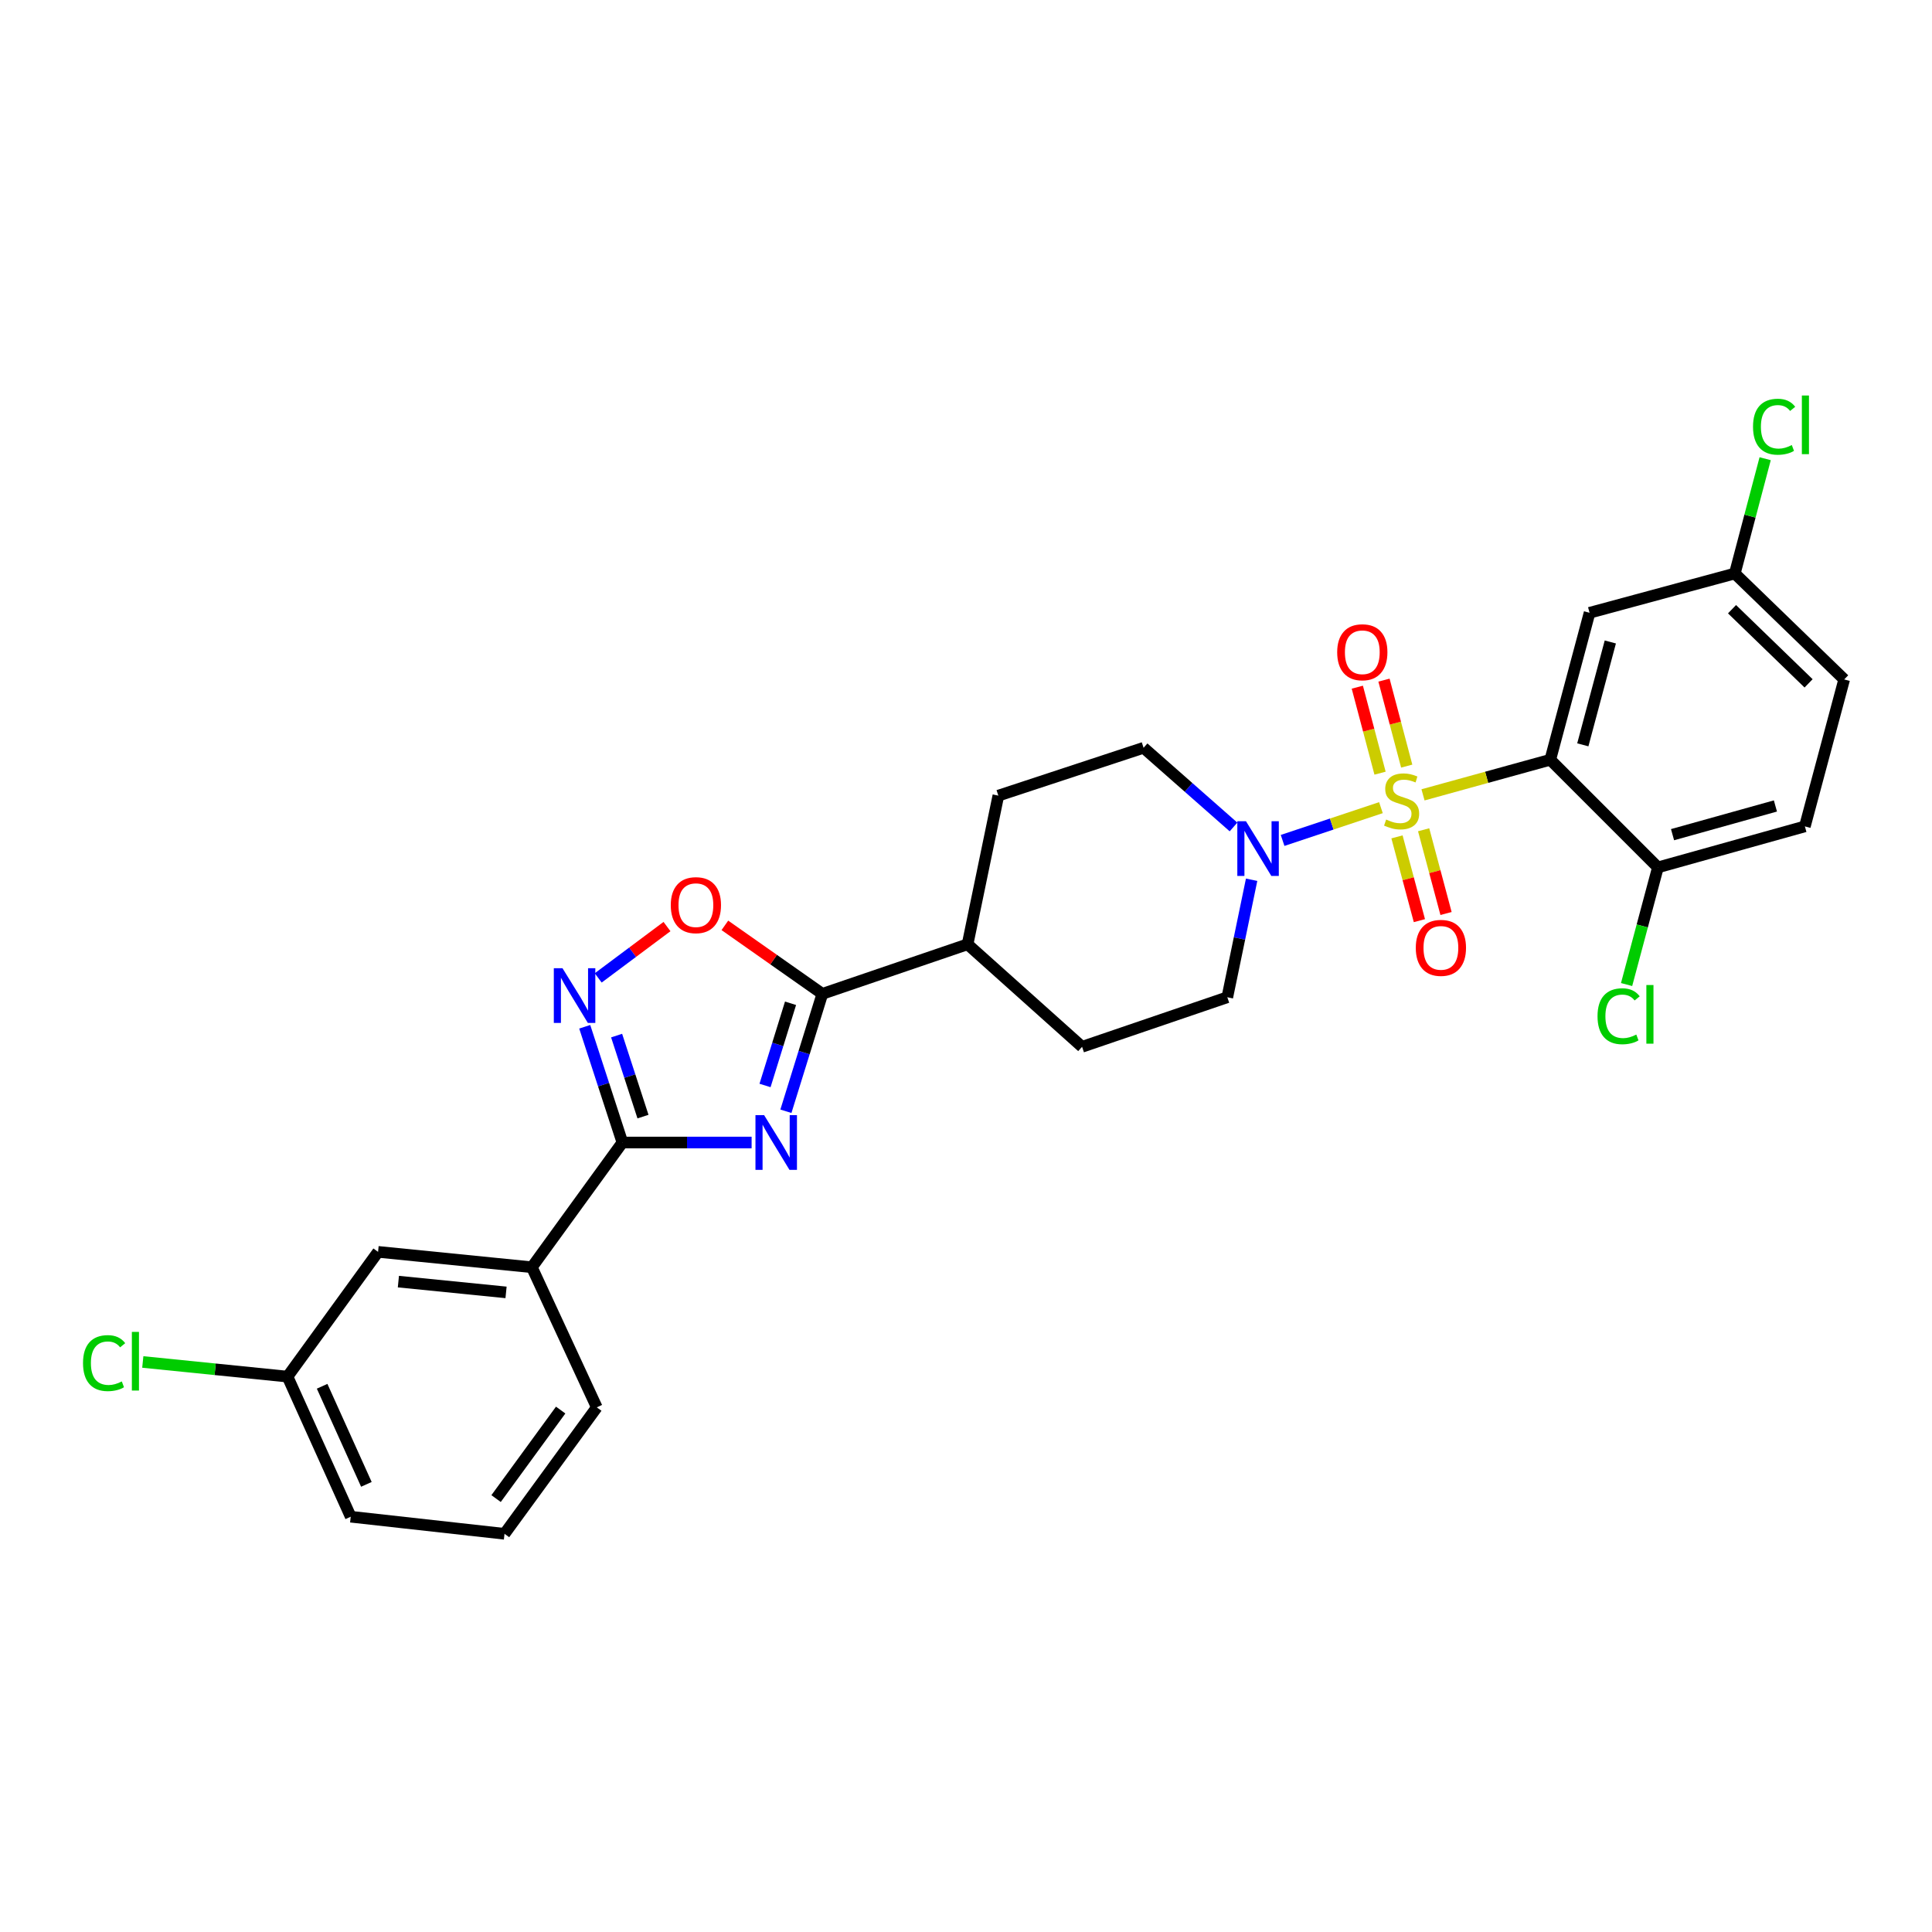 <?xml version='1.0' encoding='iso-8859-1'?>
<svg version='1.1' baseProfile='full'
              xmlns='http://www.w3.org/2000/svg'
                      xmlns:rdkit='http://www.rdkit.org/xml'
                      xmlns:xlink='http://www.w3.org/1999/xlink'
                  xml:space='preserve'
width='1000px' height='1000px' viewBox='0 0 1000 1000'>
<!-- END OF HEADER -->
<rect style='opacity:1.0;fill:#FFFFFF;stroke:none' width='1000' height='1000' x='0' y='0'> </rect>
<path class='bond-0' d='M 647.838,455.36 L 641.547,485.772' style='fill:none;fill-rule:evenodd;stroke:#0000FF;stroke-width:6px;stroke-linecap:butt;stroke-linejoin:miter;stroke-opacity:1' />
<path class='bond-0' d='M 641.547,485.772 L 635.255,516.183' style='fill:none;fill-rule:evenodd;stroke:#000000;stroke-width:6px;stroke-linecap:butt;stroke-linejoin:miter;stroke-opacity:1' />
<path class='bond-1' d='M 663.872,435.004 L 689.321,426.522' style='fill:none;fill-rule:evenodd;stroke:#0000FF;stroke-width:6px;stroke-linecap:butt;stroke-linejoin:miter;stroke-opacity:1' />
<path class='bond-1' d='M 689.321,426.522 L 714.769,418.04' style='fill:none;fill-rule:evenodd;stroke:#CCCC00;stroke-width:6px;stroke-linecap:butt;stroke-linejoin:miter;stroke-opacity:1' />
<path class='bond-2' d='M 638.46,428.04 L 615.188,407.546' style='fill:none;fill-rule:evenodd;stroke:#0000FF;stroke-width:6px;stroke-linecap:butt;stroke-linejoin:miter;stroke-opacity:1' />
<path class='bond-2' d='M 615.188,407.546 L 591.915,387.052' style='fill:none;fill-rule:evenodd;stroke:#000000;stroke-width:6px;stroke-linecap:butt;stroke-linejoin:miter;stroke-opacity:1' />
<path class='bond-3' d='M 802.42,393.247 L 822.757,317.18' style='fill:none;fill-rule:evenodd;stroke:#000000;stroke-width:6px;stroke-linecap:butt;stroke-linejoin:miter;stroke-opacity:1' />
<path class='bond-3' d='M 819.263,385.525 L 833.499,332.278' style='fill:none;fill-rule:evenodd;stroke:#000000;stroke-width:6px;stroke-linecap:butt;stroke-linejoin:miter;stroke-opacity:1' />
<path class='bond-4' d='M 802.42,393.247 L 858.133,448.96' style='fill:none;fill-rule:evenodd;stroke:#000000;stroke-width:6px;stroke-linecap:butt;stroke-linejoin:miter;stroke-opacity:1' />
<path class='bond-5' d='M 802.42,393.247 L 769.484,402.332' style='fill:none;fill-rule:evenodd;stroke:#000000;stroke-width:6px;stroke-linecap:butt;stroke-linejoin:miter;stroke-opacity:1' />
<path class='bond-5' d='M 769.484,402.332 L 736.548,411.417' style='fill:none;fill-rule:evenodd;stroke:#CCCC00;stroke-width:6px;stroke-linecap:butt;stroke-linejoin:miter;stroke-opacity:1' />
<path class='bond-6' d='M 723.081,433.165 L 728.878,454.844' style='fill:none;fill-rule:evenodd;stroke:#CCCC00;stroke-width:6px;stroke-linecap:butt;stroke-linejoin:miter;stroke-opacity:1' />
<path class='bond-6' d='M 728.878,454.844 L 734.675,476.523' style='fill:none;fill-rule:evenodd;stroke:#FF0000;stroke-width:6px;stroke-linecap:butt;stroke-linejoin:miter;stroke-opacity:1' />
<path class='bond-6' d='M 736.874,429.477 L 742.671,451.156' style='fill:none;fill-rule:evenodd;stroke:#CCCC00;stroke-width:6px;stroke-linecap:butt;stroke-linejoin:miter;stroke-opacity:1' />
<path class='bond-6' d='M 742.671,451.156 L 748.467,472.835' style='fill:none;fill-rule:evenodd;stroke:#FF0000;stroke-width:6px;stroke-linecap:butt;stroke-linejoin:miter;stroke-opacity:1' />
<path class='bond-7' d='M 728.114,396.538 L 722.231,374.286' style='fill:none;fill-rule:evenodd;stroke:#CCCC00;stroke-width:6px;stroke-linecap:butt;stroke-linejoin:miter;stroke-opacity:1' />
<path class='bond-7' d='M 722.231,374.286 L 716.347,352.034' style='fill:none;fill-rule:evenodd;stroke:#FF0000;stroke-width:6px;stroke-linecap:butt;stroke-linejoin:miter;stroke-opacity:1' />
<path class='bond-7' d='M 714.311,400.188 L 708.428,377.935' style='fill:none;fill-rule:evenodd;stroke:#CCCC00;stroke-width:6px;stroke-linecap:butt;stroke-linejoin:miter;stroke-opacity:1' />
<path class='bond-7' d='M 708.428,377.935 L 702.544,355.683' style='fill:none;fill-rule:evenodd;stroke:#FF0000;stroke-width:6px;stroke-linecap:butt;stroke-linejoin:miter;stroke-opacity:1' />
<path class='bond-8' d='M 822.757,317.18 L 897.936,296.843' style='fill:none;fill-rule:evenodd;stroke:#000000;stroke-width:6px;stroke-linecap:butt;stroke-linejoin:miter;stroke-opacity:1' />
<path class='bond-9' d='M 858.133,448.96 L 934.2,427.735' style='fill:none;fill-rule:evenodd;stroke:#000000;stroke-width:6px;stroke-linecap:butt;stroke-linejoin:miter;stroke-opacity:1' />
<path class='bond-9' d='M 865.706,432.025 L 918.953,417.167' style='fill:none;fill-rule:evenodd;stroke:#000000;stroke-width:6px;stroke-linecap:butt;stroke-linejoin:miter;stroke-opacity:1' />
<path class='bond-10' d='M 858.133,448.96 L 850.027,479.28' style='fill:none;fill-rule:evenodd;stroke:#000000;stroke-width:6px;stroke-linecap:butt;stroke-linejoin:miter;stroke-opacity:1' />
<path class='bond-10' d='M 850.027,479.28 L 841.921,509.599' style='fill:none;fill-rule:evenodd;stroke:#00CC00;stroke-width:6px;stroke-linecap:butt;stroke-linejoin:miter;stroke-opacity:1' />
<path class='bond-11' d='M 406.784,575.188 L 416.215,544.801' style='fill:none;fill-rule:evenodd;stroke:#0000FF;stroke-width:6px;stroke-linecap:butt;stroke-linejoin:miter;stroke-opacity:1' />
<path class='bond-11' d='M 416.215,544.801 L 425.647,514.415' style='fill:none;fill-rule:evenodd;stroke:#000000;stroke-width:6px;stroke-linecap:butt;stroke-linejoin:miter;stroke-opacity:1' />
<path class='bond-11' d='M 395.978,561.839 L 402.58,540.569' style='fill:none;fill-rule:evenodd;stroke:#0000FF;stroke-width:6px;stroke-linecap:butt;stroke-linejoin:miter;stroke-opacity:1' />
<path class='bond-11' d='M 402.58,540.569 L 409.181,519.298' style='fill:none;fill-rule:evenodd;stroke:#000000;stroke-width:6px;stroke-linecap:butt;stroke-linejoin:miter;stroke-opacity:1' />
<path class='bond-12' d='M 389.034,591.362 L 355.596,591.362' style='fill:none;fill-rule:evenodd;stroke:#0000FF;stroke-width:6px;stroke-linecap:butt;stroke-linejoin:miter;stroke-opacity:1' />
<path class='bond-12' d='M 355.596,591.362 L 322.159,591.362' style='fill:none;fill-rule:evenodd;stroke:#000000;stroke-width:6px;stroke-linecap:butt;stroke-linejoin:miter;stroke-opacity:1' />
<path class='bond-13' d='M 425.647,514.415 L 400.42,496.69' style='fill:none;fill-rule:evenodd;stroke:#000000;stroke-width:6px;stroke-linecap:butt;stroke-linejoin:miter;stroke-opacity:1' />
<path class='bond-13' d='M 400.42,496.69 L 375.192,478.965' style='fill:none;fill-rule:evenodd;stroke:#FF0000;stroke-width:6px;stroke-linecap:butt;stroke-linejoin:miter;stroke-opacity:1' />
<path class='bond-14' d='M 425.647,514.415 L 500.817,488.763' style='fill:none;fill-rule:evenodd;stroke:#000000;stroke-width:6px;stroke-linecap:butt;stroke-linejoin:miter;stroke-opacity:1' />
<path class='bond-15' d='M 345.234,479.59 L 327.431,492.878' style='fill:none;fill-rule:evenodd;stroke:#FF0000;stroke-width:6px;stroke-linecap:butt;stroke-linejoin:miter;stroke-opacity:1' />
<path class='bond-15' d='M 327.431,492.878 L 309.628,506.165' style='fill:none;fill-rule:evenodd;stroke:#0000FF;stroke-width:6px;stroke-linecap:butt;stroke-linejoin:miter;stroke-opacity:1' />
<path class='bond-16' d='M 302.657,531.455 L 312.408,561.408' style='fill:none;fill-rule:evenodd;stroke:#0000FF;stroke-width:6px;stroke-linecap:butt;stroke-linejoin:miter;stroke-opacity:1' />
<path class='bond-16' d='M 312.408,561.408 L 322.159,591.362' style='fill:none;fill-rule:evenodd;stroke:#000000;stroke-width:6px;stroke-linecap:butt;stroke-linejoin:miter;stroke-opacity:1' />
<path class='bond-16' d='M 319.158,536.021 L 325.984,556.989' style='fill:none;fill-rule:evenodd;stroke:#0000FF;stroke-width:6px;stroke-linecap:butt;stroke-linejoin:miter;stroke-opacity:1' />
<path class='bond-16' d='M 325.984,556.989 L 332.81,577.956' style='fill:none;fill-rule:evenodd;stroke:#000000;stroke-width:6px;stroke-linecap:butt;stroke-linejoin:miter;stroke-opacity:1' />
<path class='bond-17' d='M 322.159,591.362 L 275.29,655.927' style='fill:none;fill-rule:evenodd;stroke:#000000;stroke-width:6px;stroke-linecap:butt;stroke-linejoin:miter;stroke-opacity:1' />
<path class='bond-18' d='M 275.29,655.927 L 195.685,647.964' style='fill:none;fill-rule:evenodd;stroke:#000000;stroke-width:6px;stroke-linecap:butt;stroke-linejoin:miter;stroke-opacity:1' />
<path class='bond-18' d='M 261.928,668.939 L 206.205,663.365' style='fill:none;fill-rule:evenodd;stroke:#000000;stroke-width:6px;stroke-linecap:butt;stroke-linejoin:miter;stroke-opacity:1' />
<path class='bond-19' d='M 275.29,655.927 L 308.897,728.449' style='fill:none;fill-rule:evenodd;stroke:#000000;stroke-width:6px;stroke-linecap:butt;stroke-linejoin:miter;stroke-opacity:1' />
<path class='bond-20' d='M 195.685,647.964 L 148.808,712.529' style='fill:none;fill-rule:evenodd;stroke:#000000;stroke-width:6px;stroke-linecap:butt;stroke-linejoin:miter;stroke-opacity:1' />
<path class='bond-21' d='M 148.808,712.529 L 111.358,708.741' style='fill:none;fill-rule:evenodd;stroke:#000000;stroke-width:6px;stroke-linecap:butt;stroke-linejoin:miter;stroke-opacity:1' />
<path class='bond-21' d='M 111.358,708.741 L 73.909,704.952' style='fill:none;fill-rule:evenodd;stroke:#00CC00;stroke-width:6px;stroke-linecap:butt;stroke-linejoin:miter;stroke-opacity:1' />
<path class='bond-22' d='M 148.808,712.529 L 181.535,785.051' style='fill:none;fill-rule:evenodd;stroke:#000000;stroke-width:6px;stroke-linecap:butt;stroke-linejoin:miter;stroke-opacity:1' />
<path class='bond-22' d='M 166.73,717.535 L 189.639,768.3' style='fill:none;fill-rule:evenodd;stroke:#000000;stroke-width:6px;stroke-linecap:butt;stroke-linejoin:miter;stroke-opacity:1' />
<path class='bond-23' d='M 261.139,793.895 L 308.897,728.449' style='fill:none;fill-rule:evenodd;stroke:#000000;stroke-width:6px;stroke-linecap:butt;stroke-linejoin:miter;stroke-opacity:1' />
<path class='bond-23' d='M 256.77,775.662 L 290.2,729.85' style='fill:none;fill-rule:evenodd;stroke:#000000;stroke-width:6px;stroke-linecap:butt;stroke-linejoin:miter;stroke-opacity:1' />
<path class='bond-24' d='M 261.139,793.895 L 181.535,785.051' style='fill:none;fill-rule:evenodd;stroke:#000000;stroke-width:6px;stroke-linecap:butt;stroke-linejoin:miter;stroke-opacity:1' />
<path class='bond-25' d='M 635.255,516.183 L 560.076,541.827' style='fill:none;fill-rule:evenodd;stroke:#000000;stroke-width:6px;stroke-linecap:butt;stroke-linejoin:miter;stroke-opacity:1' />
<path class='bond-26' d='M 500.817,488.763 L 560.076,541.827' style='fill:none;fill-rule:evenodd;stroke:#000000;stroke-width:6px;stroke-linecap:butt;stroke-linejoin:miter;stroke-opacity:1' />
<path class='bond-27' d='M 500.817,488.763 L 516.744,411.815' style='fill:none;fill-rule:evenodd;stroke:#000000;stroke-width:6px;stroke-linecap:butt;stroke-linejoin:miter;stroke-opacity:1' />
<path class='bond-28' d='M 516.744,411.815 L 591.915,387.052' style='fill:none;fill-rule:evenodd;stroke:#000000;stroke-width:6px;stroke-linecap:butt;stroke-linejoin:miter;stroke-opacity:1' />
<path class='bond-29' d='M 934.2,427.735 L 954.545,351.676' style='fill:none;fill-rule:evenodd;stroke:#000000;stroke-width:6px;stroke-linecap:butt;stroke-linejoin:miter;stroke-opacity:1' />
<path class='bond-30' d='M 897.936,296.843 L 905.791,267.134' style='fill:none;fill-rule:evenodd;stroke:#000000;stroke-width:6px;stroke-linecap:butt;stroke-linejoin:miter;stroke-opacity:1' />
<path class='bond-30' d='M 905.791,267.134 L 913.646,237.425' style='fill:none;fill-rule:evenodd;stroke:#00CC00;stroke-width:6px;stroke-linecap:butt;stroke-linejoin:miter;stroke-opacity:1' />
<path class='bond-31' d='M 897.936,296.843 L 954.545,351.676' style='fill:none;fill-rule:evenodd;stroke:#000000;stroke-width:6px;stroke-linecap:butt;stroke-linejoin:miter;stroke-opacity:1' />
<path class='bond-31' d='M 896.494,315.323 L 936.121,353.706' style='fill:none;fill-rule:evenodd;stroke:#000000;stroke-width:6px;stroke-linecap:butt;stroke-linejoin:miter;stroke-opacity:1' />
<path  class='atom-0' d='M 644.914 425.076
L 654.194 440.076
Q 655.114 441.556, 656.594 444.236
Q 658.074 446.916, 658.154 447.076
L 658.154 425.076
L 661.914 425.076
L 661.914 453.396
L 658.034 453.396
L 648.074 436.996
Q 646.914 435.076, 645.674 432.876
Q 644.474 430.676, 644.114 429.996
L 644.114 453.396
L 640.434 453.396
L 640.434 425.076
L 644.914 425.076
' fill='#0000FF'/>
<path  class='atom-2' d='M 717.472 424.193
Q 717.792 424.313, 719.112 424.873
Q 720.432 425.433, 721.872 425.793
Q 723.352 426.113, 724.792 426.113
Q 727.472 426.113, 729.032 424.833
Q 730.592 423.513, 730.592 421.233
Q 730.592 419.673, 729.792 418.713
Q 729.032 417.753, 727.832 417.233
Q 726.632 416.713, 724.632 416.113
Q 722.112 415.353, 720.592 414.633
Q 719.112 413.913, 718.032 412.393
Q 716.992 410.873, 716.992 408.313
Q 716.992 404.753, 719.392 402.553
Q 721.832 400.353, 726.632 400.353
Q 729.912 400.353, 733.632 401.913
L 732.712 404.993
Q 729.312 403.593, 726.752 403.593
Q 723.992 403.593, 722.472 404.753
Q 720.952 405.873, 720.992 407.833
Q 720.992 409.353, 721.752 410.273
Q 722.552 411.193, 723.672 411.713
Q 724.832 412.233, 726.752 412.833
Q 729.312 413.633, 730.832 414.433
Q 732.352 415.233, 733.432 416.873
Q 734.552 418.473, 734.552 421.233
Q 734.552 425.153, 731.912 427.273
Q 729.312 429.353, 724.952 429.353
Q 722.432 429.353, 720.512 428.793
Q 718.632 428.273, 716.392 427.353
L 717.472 424.193
' fill='#CCCC00'/>
<path  class='atom-3' d='M 732.81 490.612
Q 732.81 483.812, 736.17 480.012
Q 739.53 476.212, 745.81 476.212
Q 752.09 476.212, 755.45 480.012
Q 758.81 483.812, 758.81 490.612
Q 758.81 497.492, 755.41 501.412
Q 752.01 505.292, 745.81 505.292
Q 739.57 505.292, 736.17 501.412
Q 732.81 497.532, 732.81 490.612
M 745.81 502.092
Q 750.13 502.092, 752.45 499.212
Q 754.81 496.292, 754.81 490.612
Q 754.81 485.052, 752.45 482.252
Q 750.13 479.412, 745.81 479.412
Q 741.49 479.412, 739.13 482.212
Q 736.81 485.012, 736.81 490.612
Q 736.81 496.332, 739.13 499.212
Q 741.49 502.092, 745.81 502.092
' fill='#FF0000'/>
<path  class='atom-4' d='M 692.127 337.605
Q 692.127 330.805, 695.487 327.005
Q 698.847 323.205, 705.127 323.205
Q 711.407 323.205, 714.767 327.005
Q 718.127 330.805, 718.127 337.605
Q 718.127 344.485, 714.727 348.405
Q 711.327 352.285, 705.127 352.285
Q 698.887 352.285, 695.487 348.405
Q 692.127 344.525, 692.127 337.605
M 705.127 349.085
Q 709.447 349.085, 711.767 346.205
Q 714.127 343.285, 714.127 337.605
Q 714.127 332.045, 711.767 329.245
Q 709.447 326.405, 705.127 326.405
Q 700.807 326.405, 698.447 329.205
Q 696.127 332.005, 696.127 337.605
Q 696.127 343.325, 698.447 346.205
Q 700.807 349.085, 705.127 349.085
' fill='#FF0000'/>
<path  class='atom-7' d='M 395.504 577.202
L 404.784 592.202
Q 405.704 593.682, 407.184 596.362
Q 408.664 599.042, 408.744 599.202
L 408.744 577.202
L 412.504 577.202
L 412.504 605.522
L 408.624 605.522
L 398.664 589.122
Q 397.504 587.202, 396.264 585.002
Q 395.064 582.802, 394.704 582.122
L 394.704 605.522
L 391.024 605.522
L 391.024 577.202
L 395.504 577.202
' fill='#0000FF'/>
<path  class='atom-9' d='M 347.193 468.505
Q 347.193 461.705, 350.553 457.905
Q 353.913 454.105, 360.193 454.105
Q 366.473 454.105, 369.833 457.905
Q 373.193 461.705, 373.193 468.505
Q 373.193 475.385, 369.793 479.305
Q 366.393 483.185, 360.193 483.185
Q 353.953 483.185, 350.553 479.305
Q 347.193 475.425, 347.193 468.505
M 360.193 479.985
Q 364.513 479.985, 366.833 477.105
Q 369.193 474.185, 369.193 468.505
Q 369.193 462.945, 366.833 460.145
Q 364.513 457.305, 360.193 457.305
Q 355.873 457.305, 353.513 460.105
Q 351.193 462.905, 351.193 468.505
Q 351.193 474.225, 353.513 477.105
Q 355.873 479.985, 360.193 479.985
' fill='#FF0000'/>
<path  class='atom-10' d='M 291.136 501.135
L 300.416 516.135
Q 301.336 517.615, 302.816 520.295
Q 304.296 522.975, 304.376 523.135
L 304.376 501.135
L 308.136 501.135
L 308.136 529.455
L 304.256 529.455
L 294.296 513.055
Q 293.136 511.135, 291.896 508.935
Q 290.696 506.735, 290.336 506.055
L 290.336 529.455
L 286.656 529.455
L 286.656 501.135
L 291.136 501.135
' fill='#0000FF'/>
<path  class='atom-15' d='M 42.971 705.546
Q 42.971 698.506, 46.251 694.826
Q 49.571 691.106, 55.851 691.106
Q 61.691 691.106, 64.811 695.226
L 62.171 697.386
Q 59.891 694.386, 55.851 694.386
Q 51.571 694.386, 49.291 697.266
Q 47.051 700.106, 47.051 705.546
Q 47.051 711.146, 49.371 714.026
Q 51.731 716.906, 56.291 716.906
Q 59.411 716.906, 63.051 715.026
L 64.171 718.026
Q 62.691 718.986, 60.451 719.546
Q 58.211 720.106, 55.731 720.106
Q 49.571 720.106, 46.251 716.346
Q 42.971 712.586, 42.971 705.546
' fill='#00CC00'/>
<path  class='atom-15' d='M 68.251 689.386
L 71.931 689.386
L 71.931 719.746
L 68.251 719.746
L 68.251 689.386
' fill='#00CC00'/>
<path  class='atom-26' d='M 826.876 526.007
Q 826.876 518.967, 830.156 515.287
Q 833.476 511.567, 839.756 511.567
Q 845.596 511.567, 848.716 515.687
L 846.076 517.847
Q 843.796 514.847, 839.756 514.847
Q 835.476 514.847, 833.196 517.727
Q 830.956 520.567, 830.956 526.007
Q 830.956 531.607, 833.276 534.487
Q 835.636 537.367, 840.196 537.367
Q 843.316 537.367, 846.956 535.487
L 848.076 538.487
Q 846.596 539.447, 844.356 540.007
Q 842.116 540.567, 839.636 540.567
Q 833.476 540.567, 830.156 536.807
Q 826.876 533.047, 826.876 526.007
' fill='#00CC00'/>
<path  class='atom-26' d='M 852.156 509.847
L 855.836 509.847
L 855.836 540.207
L 852.156 540.207
L 852.156 509.847
' fill='#00CC00'/>
<path  class='atom-28' d='M 907.361 220.875
Q 907.361 213.835, 910.641 210.155
Q 913.961 206.435, 920.241 206.435
Q 926.081 206.435, 929.201 210.555
L 926.561 212.715
Q 924.281 209.715, 920.241 209.715
Q 915.961 209.715, 913.681 212.595
Q 911.441 215.435, 911.441 220.875
Q 911.441 226.475, 913.761 229.355
Q 916.121 232.235, 920.681 232.235
Q 923.801 232.235, 927.441 230.355
L 928.561 233.355
Q 927.081 234.315, 924.841 234.875
Q 922.601 235.435, 920.121 235.435
Q 913.961 235.435, 910.641 231.675
Q 907.361 227.915, 907.361 220.875
' fill='#00CC00'/>
<path  class='atom-28' d='M 932.641 204.715
L 936.321 204.715
L 936.321 235.075
L 932.641 235.075
L 932.641 204.715
' fill='#00CC00'/>
</svg>
